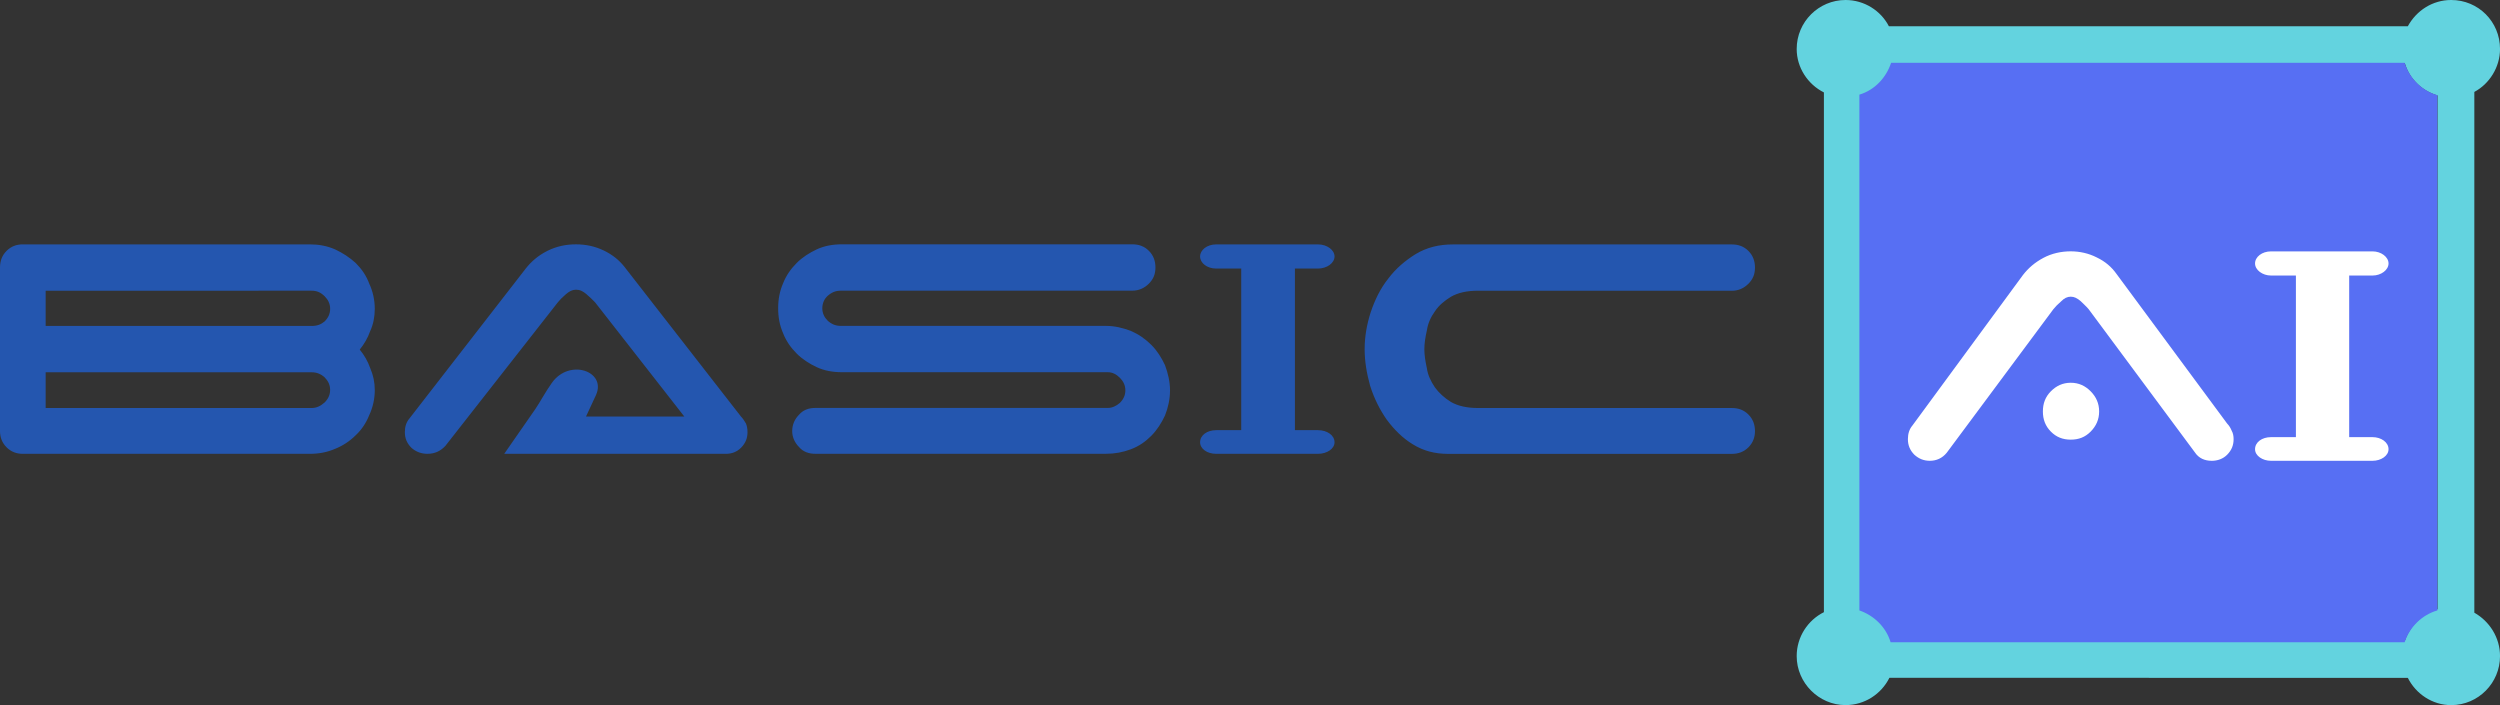 <?xml version="1.0" encoding="UTF-8"?>
<svg data-bbox="0 0 995.62 280.81" viewBox="0 0 995.61 280.81" xmlns="http://www.w3.org/2000/svg" data-type="color">
    <rect x="0" y="0" width="995.61" height="280.81" fill="#333333" stroke="none"/>
    <g>
        <path d="M689.72 115.77h-101.1c-4.4 0-7.99.8-10.79 2.41-2.6 1.61-4.8 3.41-6.39 5.81-1.6 2.21-2.8 4.81-3.2 7.62-.6 2.61-1 5.21-1 7.42 0 2.41.4 4.81 1 7.62.4 2.81 1.6 5.21 3.2 7.62 1.6 2.21 3.8 4.21 6.39 5.81 2.8 1.6 6.39 2.41 10.79 2.41h101.1c2.6 0 4.8.8 6.59 2.61 1.8 1.8 2.6 4.01 2.6 6.62 0 2.41-.8 4.61-2.6 6.42-1.8 1.8-4 2.61-6.59 2.61H576.63c-5.19 0-9.79-1.2-13.99-3.81-4-2.41-7.39-5.81-10.39-9.83-2.8-4.01-4.99-8.42-6.59-13.43-1.4-5.01-2.2-9.82-2.2-14.64s.8-9.62 2.4-14.64c1.6-4.81 3.8-9.42 6.99-13.43 3-4.01 6.79-7.22 10.99-9.82 4.4-2.61 9.19-3.81 14.79-3.81h111.09c2.6 0 4.8.8 6.59 2.61 1.8 1.8 2.6 4.01 2.6 6.62s-.8 4.61-2.6 6.42c-1.8 1.8-4 2.81-6.59 2.81Zm-174.03 55.54h9.19c3.6 0 6.59 2 6.59 4.81 0 2.61-3 4.61-6.59 4.61h-40.56c-3.6 0-6.39-2-6.39-4.61 0-2.81 2.8-4.81 6.39-4.81h9.99v-64.36h-9.99c-3.6 0-6.39-2.2-6.39-4.81s2.8-4.81 6.39-4.81h40.56c3.6 0 6.59 2.21 6.59 4.81s-3 4.81-6.59 4.81h-9.19v64.36Zm-57.14 2.2c-2.4 2.41-4.99 4.21-8.19 5.41-3.2 1.2-6.39 1.8-9.99 1.8H324.68c-2.6 0-4.8-.8-6.39-2.61-1.8-1.8-2.8-4.01-2.8-6.42 0-2.61 1-4.81 2.8-6.62 1.6-1.81 3.8-2.61 6.39-2.61h116.49c1.8 0 3.4-.8 4.8-2 1.4-1.4 2.2-3.01 2.2-5.01s-.8-3.61-2.2-5.01c-1.4-1.4-3-2.21-4.8-2.21h-105.9c-3.6 0-6.99-.6-9.99-2s-5.79-3.21-7.99-5.41c-2.4-2.41-4.2-5.01-5.39-8.02-1.4-3.21-2-6.42-2-10.03s.6-6.82 2-10.03c1.2-3.01 3-5.61 5.39-8.02 2.2-2.21 4.99-4.01 7.99-5.41 3-1.4 6.39-2.01 9.99-2.01h115.69c2.6 0 4.8.8 6.59 2.61 1.8 1.8 2.6 4.01 2.6 6.62s-.8 4.61-2.6 6.42c-1.8 1.8-4 2.81-6.59 2.81H334.87c-2 0-3.6.6-5.19 2-1.4 1.2-2.2 3.01-2.2 5.01s.8 3.61 2.2 5.01c1.6 1.4 3.2 2 5.19 2h105.5c3.6 0 6.79.8 9.99 2 3.2 1.4 5.79 3.21 8.19 5.61 2.2 2.21 4 5.01 5.4 8.02 1.2 3.21 2 6.62 2 10.03 0 3.61-.8 7.02-2 10.03-1.4 3.01-3.2 5.81-5.4 8.02Zm-169.43 7.22h-88.31l12.39-17.84c1.8-2.61 4-6.82 6.59-10.43 6.99-9.82 21.78-4.61 17.58 4.81l-4 8.62h39.16l-35.56-45.51c-1-1-2-2.01-3.4-3.21-1.4-1.2-2.6-1.8-4.2-1.8-1.4 0-2.6.6-4 1.8-1.4 1.2-2.4 2.21-3.2 3.21l-44.76 57.14c-2 2.21-4.4 3.21-7.19 3.21-2.4 0-4.6-.8-6.39-2.41-1.8-1.8-2.6-3.81-2.6-6.22 0-2.21.6-4.01 1.8-5.41l46.35-59.75c2.2-2.81 5-5.21 8.59-7.02 3.6-1.81 7.39-2.61 11.39-2.61s7.59.8 10.99 2.41c3.4 1.6 6.19 3.81 8.39 6.62l46.35 59.55c.8.8 1.4 1.8 2 2.81.4 1 .6 2.21.6 3.41 0 2.41-.8 4.41-2.6 6.22-1.6 1.6-3.6 2.41-5.99 2.41Zm-139.86-25.46c0 3.61-.8 7.02-2.2 10.03-1.2 3.01-3 5.81-5.39 8.02-2.4 2.41-5.19 4.21-8.19 5.41-3.2 1.4-6.59 2-9.99 2H8.99c-2.4 0-4.6-.8-6.39-2.61-1.8-1.8-2.6-4.01-2.6-6.42v-65.15c0-2.61.8-4.81 2.6-6.62 1.8-1.81 4-2.61 6.39-2.61h114.49c3.4 0 6.79.6 9.99 2.01 3 1.4 5.79 3.21 8.19 5.41 2.4 2.41 4.2 5.01 5.39 8.22 1.4 3.01 2.2 6.42 2.2 10.02 0 3.21-.6 6.22-1.8 8.82-1 2.81-2.4 5.21-4.19 7.42 1.8 2.21 3.2 4.61 4.19 7.42 1.2 2.81 1.8 5.61 1.8 8.62Zm-19.98-37.29c-1.6-1.6-3.2-2.21-5.19-2.21H18.18v14.03h106.1c2 0 3.6-.6 5-1.8 1.4-1.4 2.2-3.01 2.2-5.01s-.8-3.61-2.2-5.01Zm0 32.28c-1.6-1.4-3.2-2-5.19-2H18.18v14.23h105.9c2 0 3.6-.8 5.19-2.2 1.4-1.4 2.2-3.01 2.2-5.01s-.8-3.61-2.2-5.01Z" fill="#2456af" fill-rule="evenodd" data-color="1"/>
        <path d="M855.77 10.46H958.9C962.31 4.22 968.73 0 976.16 0c10.84 0 19.46 8.65 19.46 19.51 0 7.24-4.21 13.88-10.23 17.1V244c6.02 3.42 10.23 9.86 10.23 17.3 0 10.66-8.63 19.51-19.46 19.51-7.42 0-14.04-4.43-17.26-10.86H855.77v-14.68h101.92c2.01-6.04 6.82-10.86 13.04-12.67V38.02c-6.22-1.81-11.24-6.64-13.04-12.87H855.77V10.46Zm-103.53 0h103.53v14.68H753.64C751.63 31.17 747.02 36 741 38.01v204.78c5.82 1.81 10.63 6.64 12.44 12.47h102.33v14.68H752.44c-3.21 6.44-9.83 10.86-17.46 10.86-10.63 0-19.46-8.85-19.46-19.51 0-7.64 4.41-14.28 10.84-17.5V36.81c-6.42-3.22-10.84-9.86-10.84-17.3C715.52 8.65 724.35 0 734.98 0c7.42 0 14.05 4.22 17.26 10.46Z" fill="#63d3df" fill-rule="evenodd" data-color="2"/>
        <path d="M740.49 243.1c5.81 2.01 10.63 6.64 12.43 12.67h204.71c2.01-6.04 6.82-10.86 13.03-12.67V37.9c-6.22-1.81-11.03-6.64-13.03-12.88H753.12c-2 6.04-6.62 10.86-12.63 12.67V243.1Z" fill-rule="evenodd" fill="#576ff3" data-color="3"/>
        <path d="M944.87 109.73h-9.32v64.36h9.32c3.37 0 6.35 2 6.35 4.81 0 2.61-2.98 4.61-6.35 4.61h-40.46c-3.37 0-6.35-2-6.35-4.61 0-2.81 2.78-4.81 6.35-4.81h9.92v-64.36h-9.92c-3.37 0-6.35-2.2-6.35-4.81s2.78-4.81 6.35-4.81h40.46c3.37 0 6.35 2.2 6.35 4.81s-2.98 4.81-6.35 4.81Zm-64.07 73.78c-2.78 0-5.16-1-6.74-3.41l-42.25-56.94c-.79-1-1.98-2-3.17-3.21-1.39-1.2-2.58-1.8-3.97-1.8s-2.58.6-3.77 1.8c-1.39 1.2-2.38 2.21-3.17 3.21l-42.45 57.14c-1.78 2.2-4.16 3.21-6.74 3.21-2.38 0-4.36-.8-6.15-2.41-1.78-1.8-2.58-3.81-2.58-6.22 0-2.2.6-4.01 1.79-5.41l44.03-59.95c2.18-2.81 4.76-5.01 8.13-6.82 3.37-1.8 7.14-2.61 10.91-2.61 3.57 0 7.14.8 10.31 2.41 3.37 1.6 5.95 3.81 7.93 6.62l44.03 59.55c.79.8 1.39 1.8 1.79 2.81.59 1 .79 2.21.79 3.41 0 2.41-.79 4.41-2.58 6.22-1.59 1.6-3.77 2.41-6.15 2.41Zm-56.13-31.08c3.17 0 5.75 1.2 7.93 3.41 2.18 2.21 3.37 4.81 3.37 8.02s-1.19 5.81-3.37 8.02-4.76 3.21-7.93 3.21-5.75-1-7.93-3.21c-2.18-2.21-3.17-4.81-3.17-8.02s.99-5.81 3.17-8.02c2.18-2.2 4.76-3.41 7.93-3.41Z" fill="#ffffff" fill-rule="evenodd" data-color="4"/>
    </g>
</svg>
